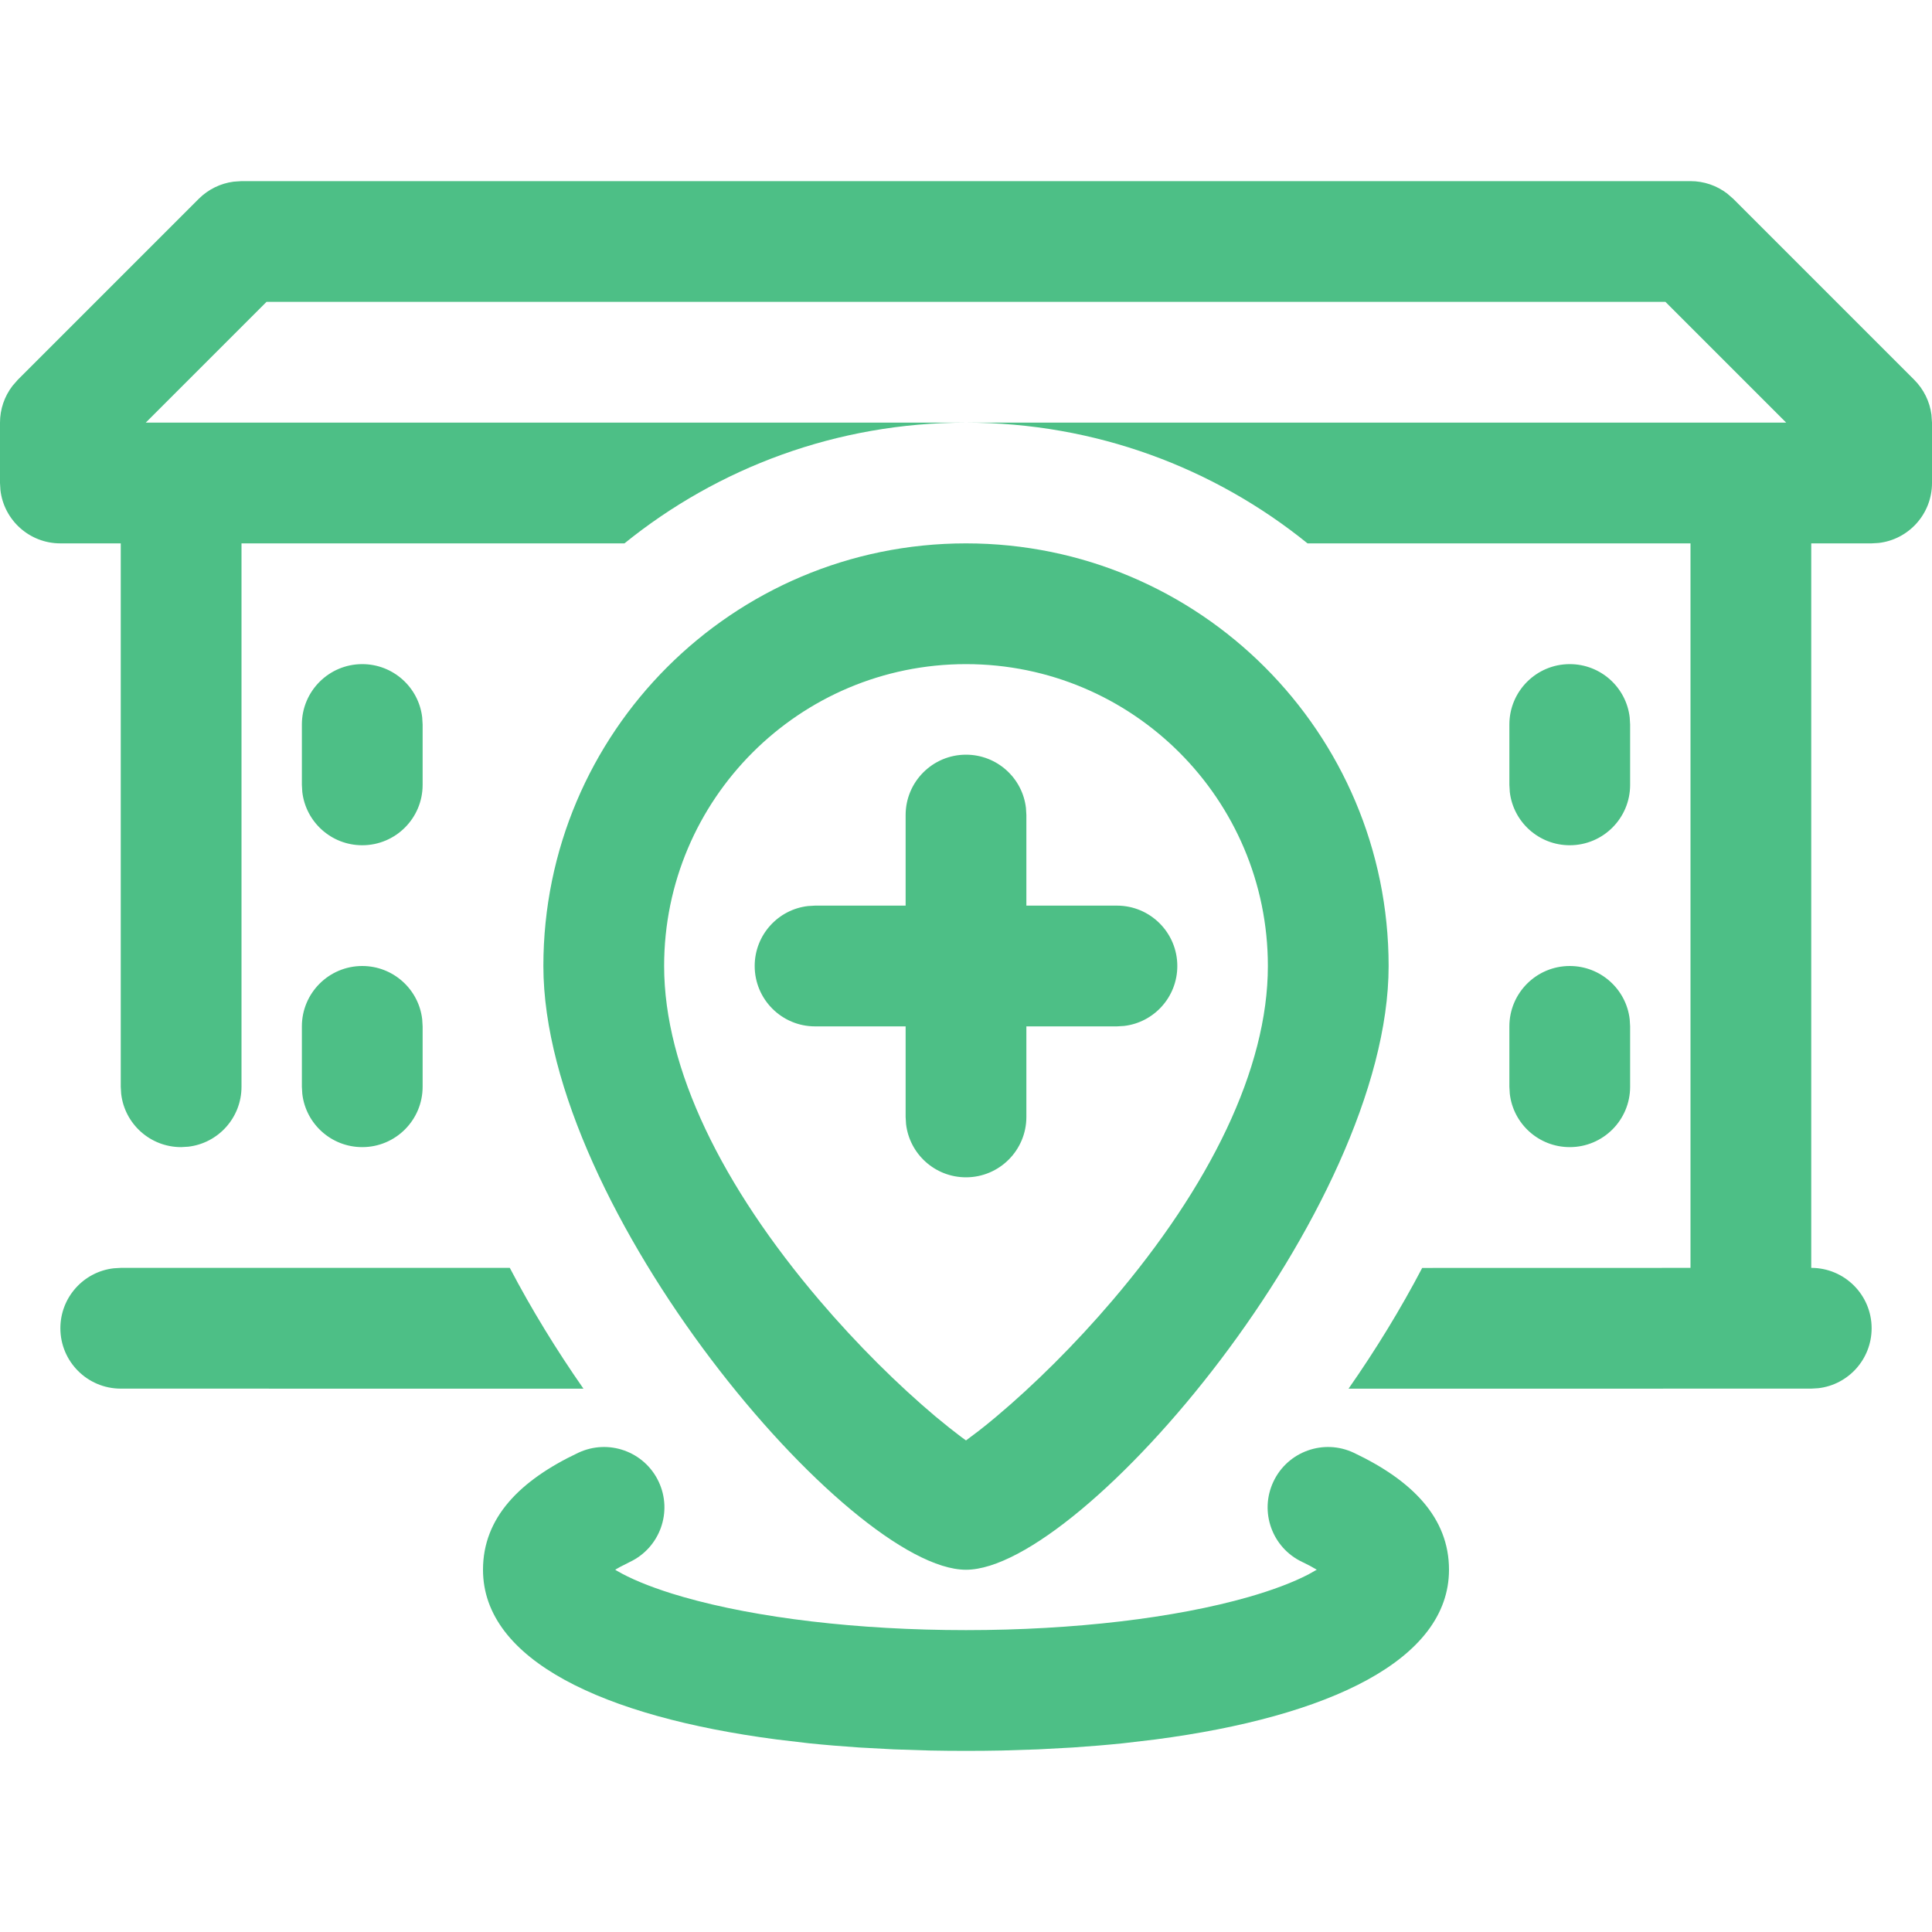 <svg xmlns="http://www.w3.org/2000/svg" width="32" height="32" viewBox="0 0 32 32">
    <g fill="none" fill-rule="evenodd">
        <g>
            <g>
                <g transform="translate(-880 -471) translate(360 100) translate(0 331)">
                    <g>
                        <path fill="#4dbf86" d="M10.909 24.54c.236.499.022 1.095-.477 1.331l-.165.084-.077.044.022.015c.22.129.53.259.915.38l.198.059c1.208.345 2.88.547 4.675.547 1.794 0 3.467-.202 4.675-.547.409-.117.746-.246.995-.375l.14-.079-.115-.065-.126-.063c-.5-.236-.713-.832-.477-1.331.236-.5.833-.713 1.332-.477C23.39 24.521 24 25.137 24 26c0 1.493-1.986 2.434-4.864 2.811l-.533.063c-.272.028-.55.051-.834.07l-.575.031-.59.019c-.2.004-.4.006-.604.006-.203 0-.404-.002-.603-.006l-.59-.019-.576-.031c-.284-.019-.562-.042-.834-.07l-.533-.063C9.986 28.434 8 27.493 8 26c0-.863.61-1.48 1.577-1.937.5-.236 1.096-.023 1.332.477zM16 9c3.866 0 7 3.134 7 7 0 4.042-5.076 10-7 10-1.924 0-7-5.958-7-10 0-3.866 3.134-7 7-7zm0 2c-2.761 0-5 2.239-5 5 0 1.705.966 3.652 2.574 5.539.62.728 1.3 1.4 1.92 1.922.154.128.298.243.426.339l.08.058.213-.16.142-.113.15-.124c.621-.522 1.301-1.194 1.921-1.922C20.034 19.652 21 17.705 21 16c0-2.761-2.239-5-5-5zM8.444 21c.36.688.773 1.36 1.22 2.001L2 23c-.552 0-1-.448-1-1 0-.513.386-.936.883-.993L2 21h6.444zM28 3c.221 0 .434.073.608.206l.1.087 3 3c.155.156.255.359.283.576L32 7v1c0 .513-.386.936-.883.993L31 9h-1v12c.552 0 1 .448 1 1 0 .513-.386.936-.883.993L30 23l-7.664.001c.447-.64.86-1.313 1.22-2L28 21V9h-6.343C20.112 7.75 18.143 7 16 7c-2.143 0-4.112.75-5.657 2H4v9c0 .513-.386.936-.883.993L3 19c-.513 0-.936-.386-.993-.883L2 18V9H1c-.513 0-.936-.386-.993-.883L0 8V7c0-.221.073-.434.206-.608l.087-.1 3-3c.156-.155.359-.255.576-.283L4 3h24zm-12 9.5c.513 0 .936.386.993.883L17 13.5V15h1.5c.552 0 1 .448 1 1 0 .513-.386.936-.883.993L18.5 17H17v1.5c0 .552-.448 1-1 1-.513 0-.936-.386-.993-.883L15 18.5V17h-1.5c-.552 0-1-.448-1-1 0-.513.386-.936.883-.993L13.5 15H15v-1.5c0-.552.448-1 1-1zM6 16c.513 0 .936.386.993.883L7 17v1c0 .552-.448 1-1 1-.513 0-.936-.386-.993-.883L5 18v-1c0-.552.448-1 1-1zm20 0c.513 0 .936.386.993.883L27 17v1c0 .552-.448 1-1 1-.513 0-.936-.386-.993-.883L25 18v-1c0-.552.448-1 1-1zM6 11c.513 0 .936.386.993.883L7 12v1c0 .552-.448 1-1 1-.513 0-.936-.386-.993-.883L5 13v-1c0-.552.448-1 1-1zm20 0c.513 0 .936.386.993.883L27 12v1c0 .552-.448 1-1 1-.513 0-.936-.386-.993-.883L25 13v-1c0-.552.448-1 1-1zm1.585-6H4.414l-2 2h27.171l-2-2z" transform="translate(520 40)"/>
                    </g>
                </g>
            </g>
        </g>
    </g>
</svg>
